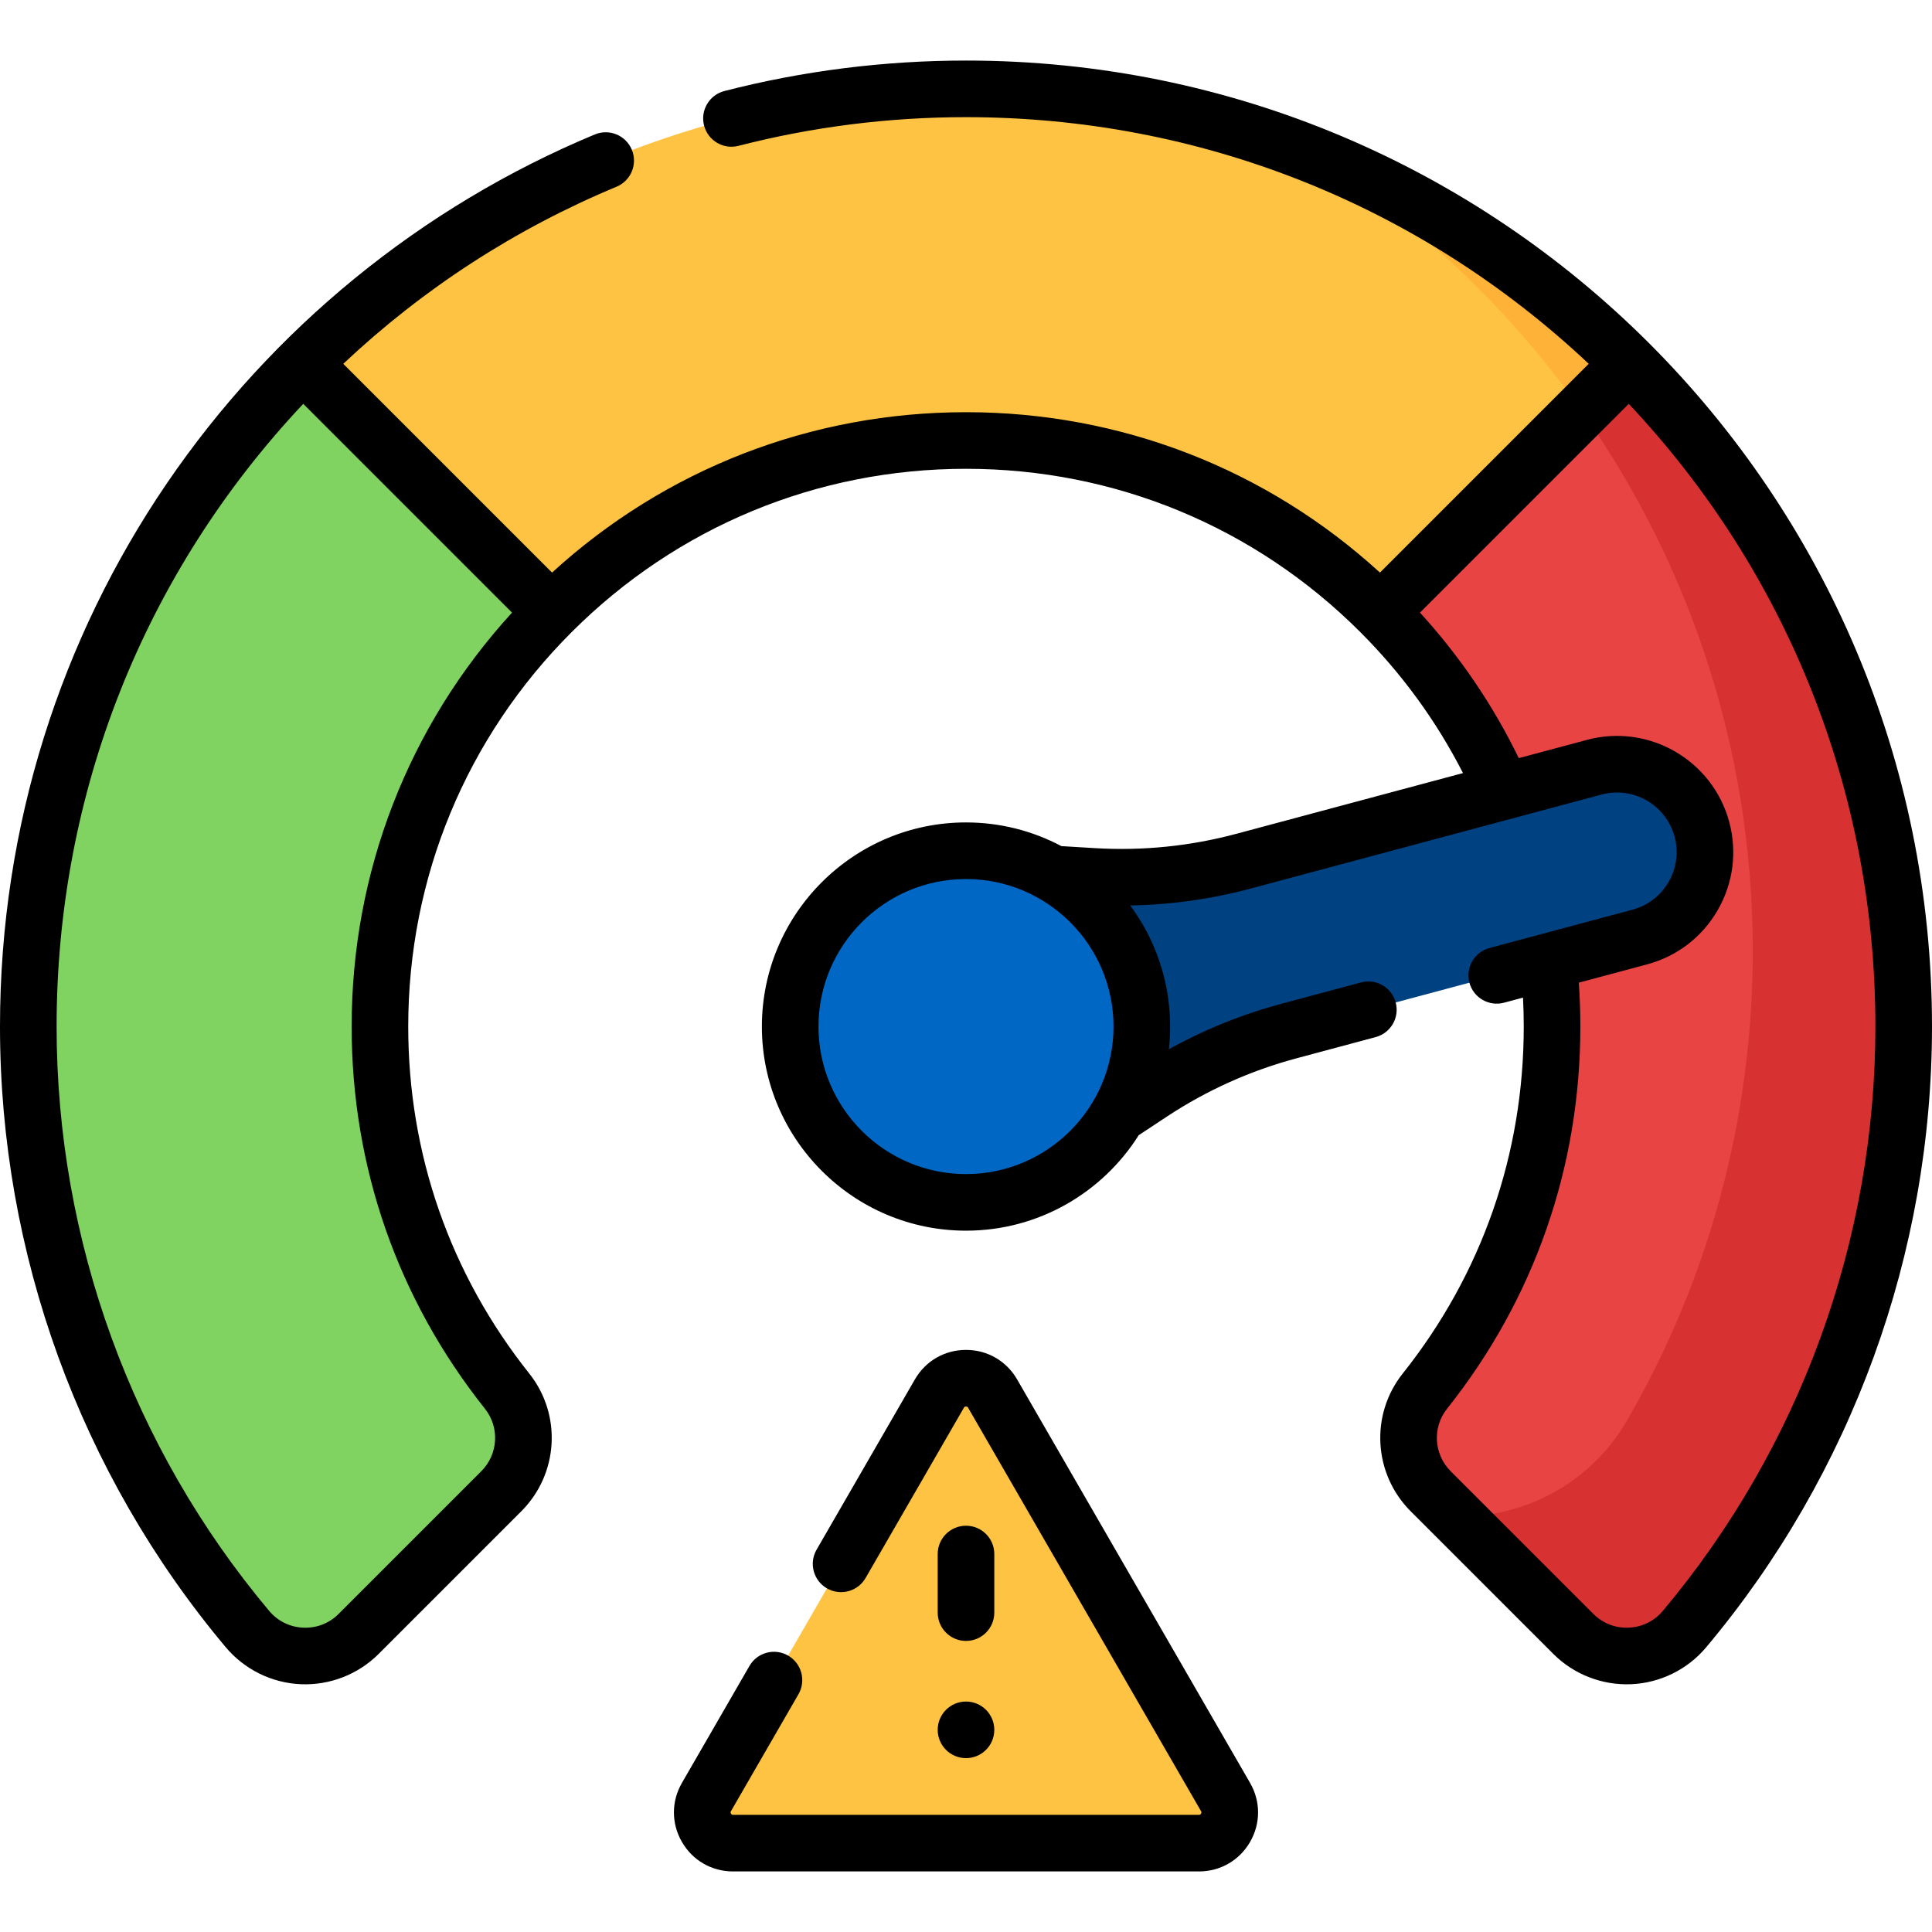 <svg id="Capa_1" enable-background="new 0 0 512 512" height="512" viewBox="0 0 512 512" width="512" xmlns="http://www.w3.org/2000/svg"><g><path d="m431.716 96.334-35.935 20.404-29.959 45.49c28.106 28.106 45.49 66.934 45.49 109.823 0 36.521-12.605 70.098-33.703 96.617-6.316 7.939-5.629 19.363 1.544 26.537l37.798 37.798c8.298 8.298 21.927 7.704 29.472-1.284 36.247-43.184 58.076-98.877 58.076-159.668.001-68.623-27.813-130.748-72.783-175.717z" fill="#e94444"/><path d="m100.688 272.05c0-42.888 17.384-81.716 45.49-109.823l-29.959-45.49-35.935-20.403c-44.97 44.969-72.784 107.094-72.784 175.716 0 60.791 21.829 116.484 58.076 159.668 7.545 8.989 21.174 9.582 29.472 1.284l37.798-37.798c7.174-7.174 7.86-18.598 1.544-26.537-21.097-26.519-33.702-60.096-33.702-96.617z" fill="#80d261"/><path d="m256 116.737c42.888 0 81.716 17.384 109.822 45.49l65.894-65.894c-44.97-44.969-107.095-72.783-175.716-72.783s-130.746 27.814-175.716 72.784l65.893 65.894c28.107-28.107 66.935-45.491 109.823-45.491z" fill="#ffc344"/><path d="m431.716 96.334-15.342 8.711c30.254 41.168 48.126 92 48.126 147.005 0 45.278-12.109 87.727-33.266 124.287-9.863 17.043-27.605 25.922-45.383 25.564l31.102 31.102c8.298 8.298 21.927 7.704 29.472-1.284 36.247-43.184 58.076-98.877 58.076-159.668-.001-68.623-27.815-130.748-72.785-175.717z" fill="#d83131"/><path d="m419.151 108.899 12.565-12.565c-24.033-24.034-52.966-43.167-85.172-55.773 28.565 17.669 53.282 40.964 72.607 68.338z" fill="#feb237"/><path d="m324.788 476.242-61.739-106.936c-3.133-5.426-10.964-5.426-14.097 0l-61.74 106.936c-3.133 5.426.783 12.209 7.049 12.209h123.479c6.265 0 10.181-6.783 7.048-12.209z" fill="#ffc344"/><path d="m305.11 289.65-24.059 15.885-20.099-75.01 28.778 1.727c13.411.805 26.864-.557 39.842-4.035l92.922-24.898c12.428-3.33 25.203 4.045 28.533 16.473 3.33 12.428-4.045 25.203-16.473 28.533l-92.922 24.898c-12.978 3.478-25.31 9.025-36.522 16.427z" fill="#004281"/><circle cx="256" cy="272.05" fill="#0067c5" r="46.594"/><path d="m256 16.049c-21.678 0-43.219 2.717-64.025 8.074-4.011 1.032-6.426 5.122-5.393 9.133 1.033 4.012 5.125 6.429 9.133 5.393 19.585-5.043 39.868-7.6 60.285-7.6 61.866 0 120.176 23.155 165.029 65.364l-55.326 55.326c-30.056-27.466-68.724-42.503-109.703-42.503s-79.647 15.037-109.703 42.503l-55.326-55.325c21.22-19.967 45.554-35.739 72.428-46.934 3.824-1.593 5.632-5.984 4.04-9.808-1.593-3.824-5.983-5.633-9.807-4.04-92.333 38.461-157.632 129.401-157.632 236.417 0 60.106 21.249 118.523 59.832 164.489 4.944 5.891 12.186 9.462 19.87 9.797 7.54.333 15.118-2.499 20.649-8.029l37.799-37.8c9.891-9.892 10.798-25.587 2.109-36.509-20.981-26.374-32.072-58.169-32.072-91.948 0-39.481 15.375-76.601 43.293-104.519 27.92-27.918 65.039-43.293 104.52-43.293 39.392 0 76.533 15.311 104.515 43.292 11.052 11.059 20.174 23.592 27.195 37.346l-60.078 16.098c-12.221 3.273-24.818 4.551-37.451 3.793l-8.906-.535c-7.547-4.005-16.15-6.276-25.274-6.276-29.827 0-54.094 24.267-54.094 54.094s24.267 54.094 54.094 54.094c19.255 0 36.193-10.113 45.781-25.307l7.461-4.927c10.559-6.971 22.109-12.166 34.331-15.441l20.996-5.626c4.001-1.072 6.375-5.185 5.303-9.186s-5.183-6.38-9.186-5.303l-20.996 5.626c-10.465 2.804-20.494 6.858-29.929 12.088.22-1.976.333-3.984.333-6.018 0-12.004-3.93-23.106-10.571-32.09 10.796-.184 21.517-1.691 31.991-4.498l92.921-24.898c8.415-2.253 17.092 2.756 19.347 11.171 1.092 4.075.532 8.332-1.578 11.986s-5.516 6.268-9.592 7.36c-13.436 3.601-23.255 6.232-37.9 10.156-4.001 1.072-6.375 5.185-5.303 9.186 1.075 4.01 5.197 6.375 9.186 5.303l5.018-1.345c.13 2.549.197 5.11.197 7.666 0 33.786-11.089 65.582-32.068 91.949-8.688 10.916-7.784 26.611 2.105 36.515l37.803 37.803c5.392 5.386 12.894 8.361 20.66 8.021 7.681-.338 14.918-3.909 19.854-9.795 38.585-45.962 59.835-104.38 59.835-164.493 0-141.496-114.514-255.997-256-255.997zm-127.479 357.286c3.937 4.949 3.516 12.07-.978 16.564l-37.798 37.799c-2.509 2.509-5.834 3.802-9.389 3.651-3.545-.155-6.754-1.737-9.035-4.455-36.319-43.268-56.321-98.26-56.321-154.845 0-61.867 23.155-120.176 65.365-165.029l55.326 55.326c-27.465 30.056-42.503 68.724-42.503 109.703 0 37.207 12.218 72.232 35.333 101.286zm127.479-62.192c-21.556 0-39.094-17.537-39.094-39.094s17.538-39.094 39.094-39.094 39.094 17.537 39.094 39.094-17.538 39.094-39.094 39.094zm184.673 115.754c-2.276 2.714-5.481 4.295-9.024 4.451-3.545.161-6.887-1.139-9.396-3.646l-37.796-37.796c-4.495-4.5-4.916-11.624-.978-16.57 23.114-29.051 35.331-64.076 35.331-101.29 0-3.881-.139-7.772-.411-11.628l18.096-4.849c7.946-2.129 14.587-7.225 18.7-14.349s5.206-15.423 3.077-23.369c-4.396-16.402-21.317-26.174-37.718-21.776l-18.06 4.839c-6.824-14.046-15.601-26.972-26.186-38.564l55.33-55.33c42.208 44.852 65.362 103.16 65.362 165.026 0 56.591-20.003 111.583-56.327 154.851z"/><path d="m269.544 365.557c-2.827-4.896-7.89-7.82-13.544-7.82s-10.717 2.924-13.543 7.82l-26.056 45.13c-2.071 3.587-.842 8.174 2.745 10.245 3.586 2.069 8.174.842 10.245-2.745l26.057-45.131c.064-.111.184-.319.553-.319s.489.208.554.32l61.739 106.936c.064.111.184.319 0 .639-.185.319-.425.319-.554.319h-123.479c-.129 0-.369 0-.554-.319-.184-.319-.064-.527 0-.639l17.897-31c2.071-3.587.842-8.174-2.745-10.245-3.588-2.071-8.175-.843-10.245 2.745l-17.897 31c-2.827 4.896-2.827 10.742 0 15.639 2.827 4.896 7.89 7.819 13.544 7.819h123.479c5.654 0 10.717-2.923 13.544-7.819s2.826-10.743 0-15.639z"/><path d="m256 434.862c4.142 0 7.5-3.357 7.5-7.5v-15.531c0-4.143-3.358-7.5-7.5-7.5s-7.5 3.357-7.5 7.5v15.531c0 4.142 3.358 7.5 7.5 7.5z"/><circle cx="256" cy="458.425" r="7.5"/></g></svg>